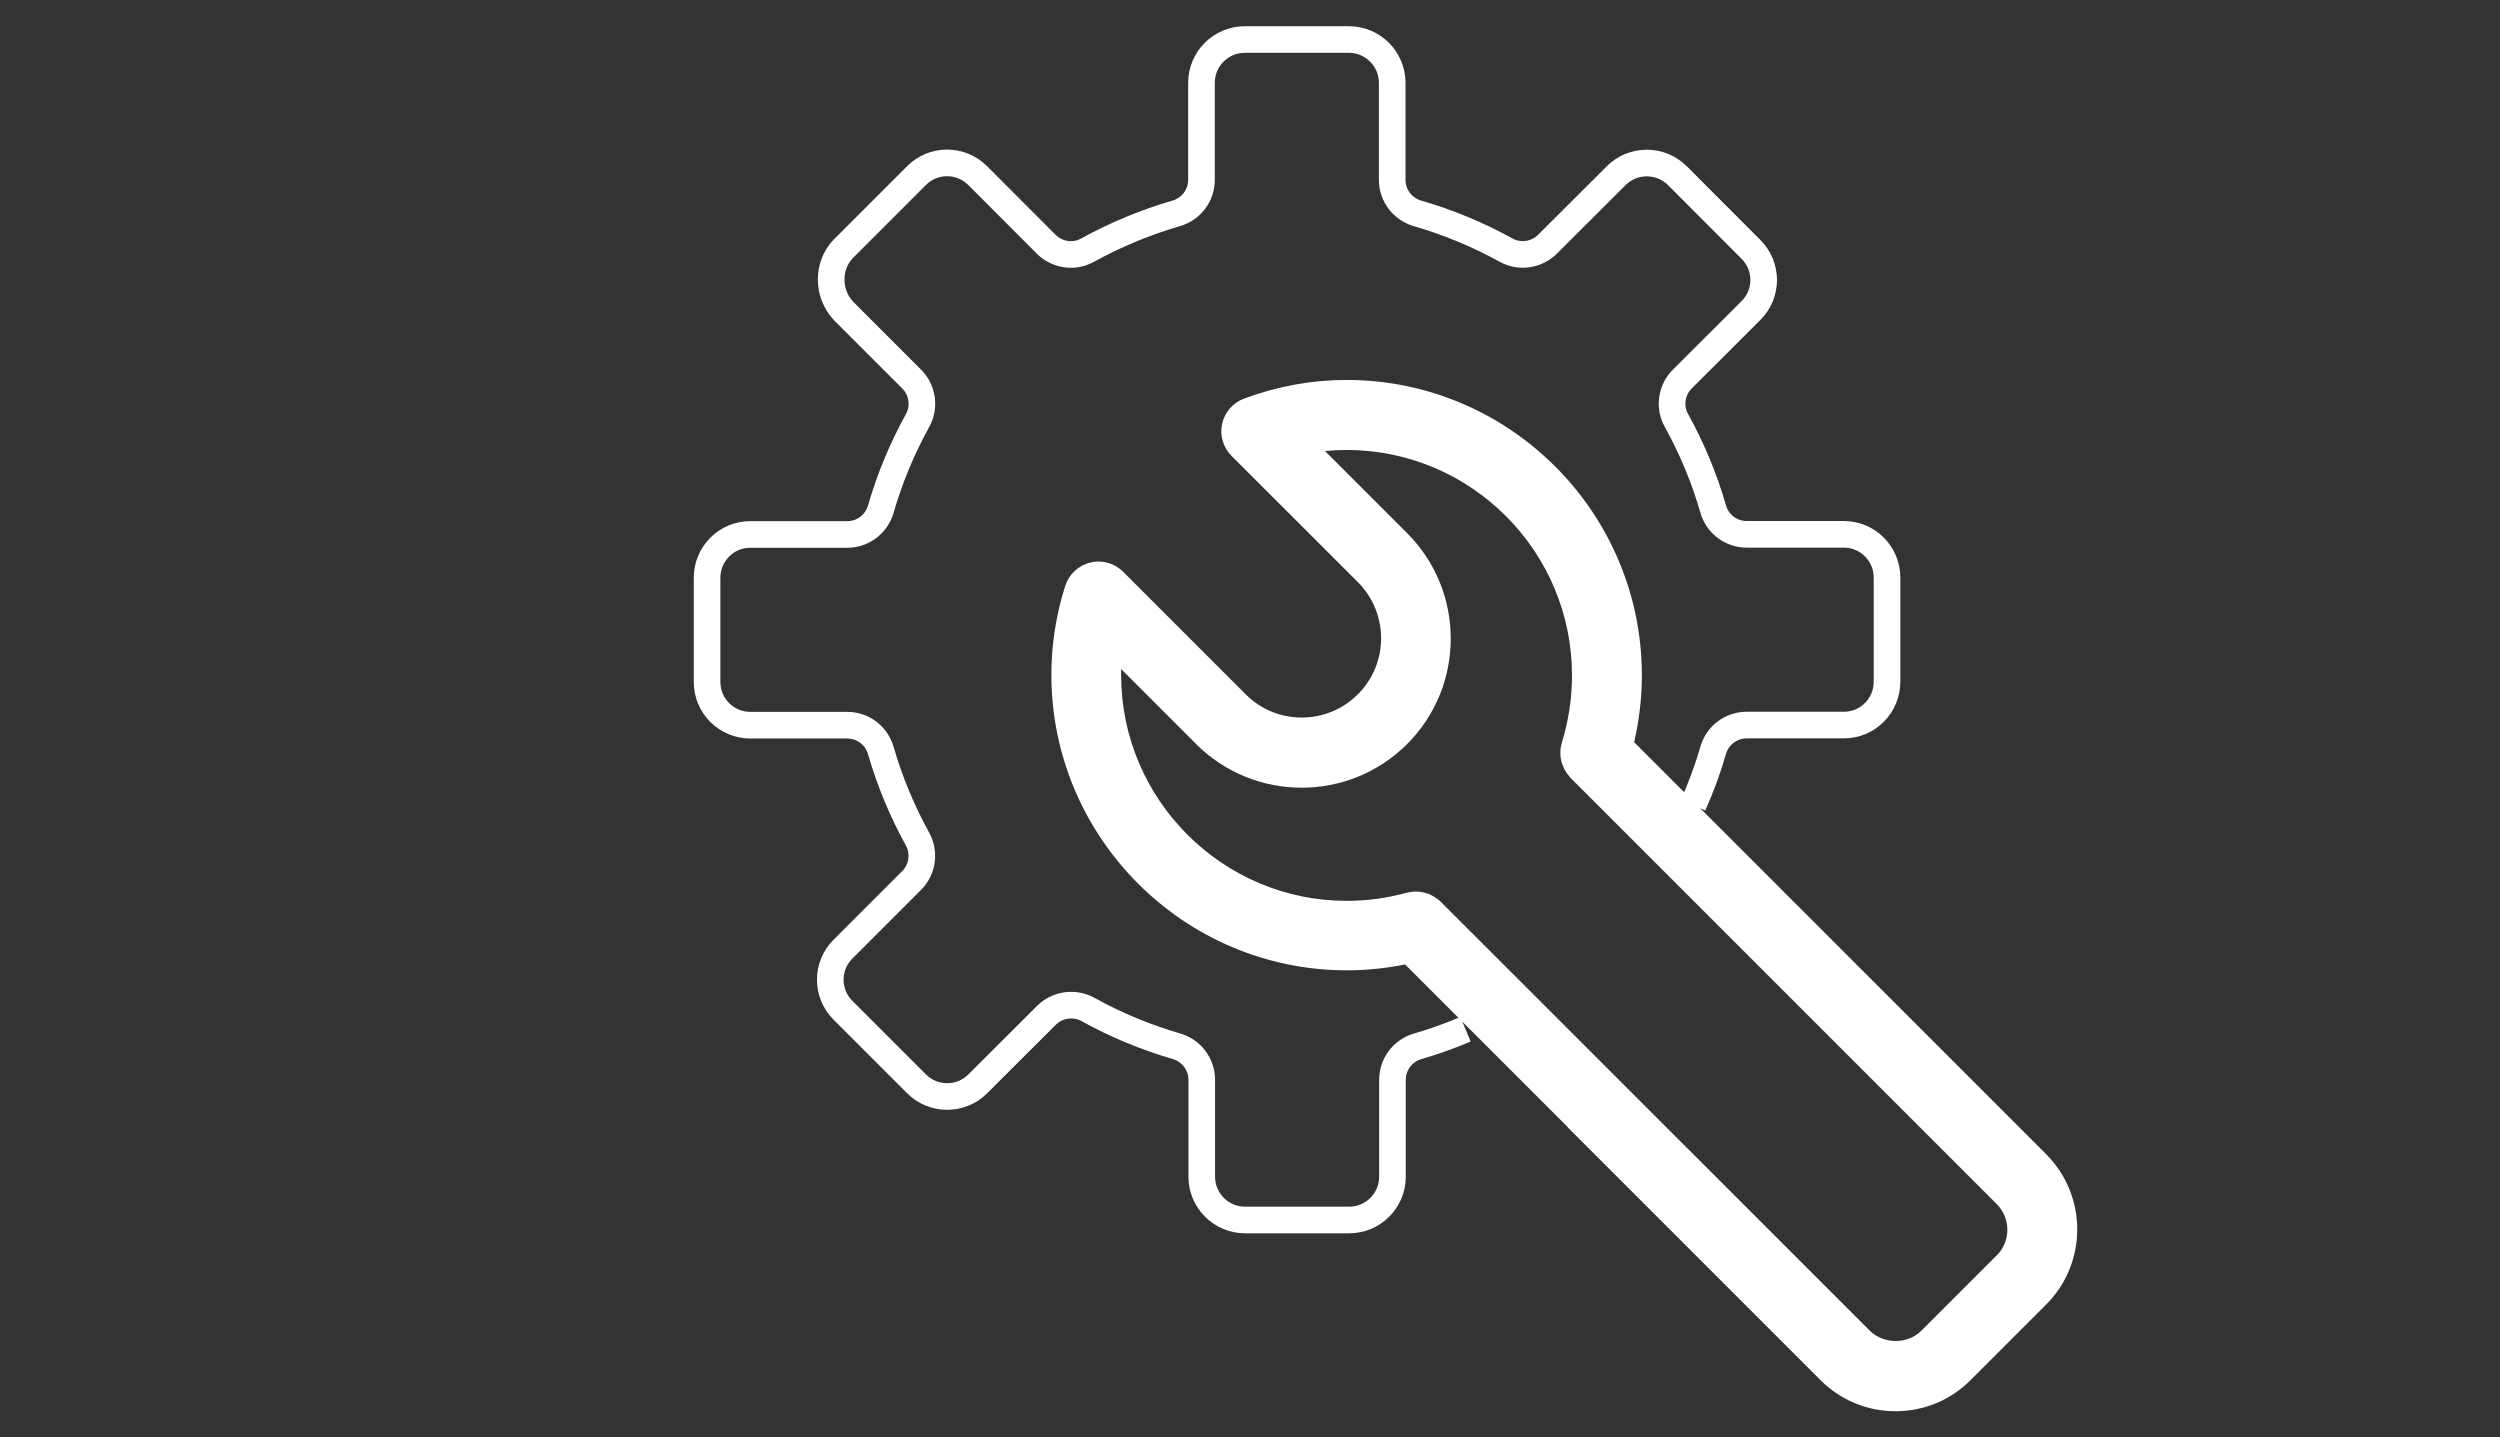 <?xml version="1.0" encoding="UTF-8"?> <svg xmlns="http://www.w3.org/2000/svg" id="Layer_2" data-name="Layer 2" viewBox="0 0 187.85 108"><rect x="0" y="0" width="187.85" height="108" fill="#333333" stroke="none"/><defs><style> .cls-1, .cls-2 { fill: none; } .cls-3 { fill: #fff; } .cls-2 { stroke: #fff; stroke-miterlimit: 10; stroke-width: 2px; } </style></defs><g id="Home_Page_Layers" data-name="Home Page Layers"><g id="zero_trust_starts_here" data-name="zero trust starts here"><g id="Layer_11" data-name="Layer 11"><g><rect class="cls-1" x="0" width="187.85" height="108"></rect><g><path class="cls-3" d="m117.8,84.71l18.99,18.99c1.51,1.51,3.51,2.34,5.64,2.34s4.14-.83,5.64-2.34l5.68-5.68c3.11-3.11,3.11-8.17,0-11.29l-18.87-18.87-3.94-3.94-8.15-8.15c.38-1.64.58-3.33.58-5.03,0-12.23-9.95-22.19-22.19-22.19-2.61,0-5.2.47-7.7,1.4-.84.31-1.46,1.03-1.65,1.9s.08,1.78.71,2.41l9.49,9.48c2.33,2.33,2.33,6.11,0,8.43-2.33,2.33-6.11,2.33-8.43,0l-9.21-9.21c-.65-.65-1.59-.91-2.47-.69-.89.22-1.6.88-1.88,1.76-.69,2.17-1.04,4.42-1.04,6.7.02,12.22,9.97,22.17,22.19,22.18,1.48,0,2.95-.15,4.39-.44l8.26,8.26,3.96,3.96Zm32.25,9.6l-5.68,5.68c-1.03,1.03-2.83,1.03-3.87,0l-32.25-32.24s-.06-.04-.08-.07c-.06-.06-.12-.11-.19-.15-.08-.06-.15-.11-.23-.16-.06-.04-.12-.07-.19-.1-.09-.05-.18-.09-.27-.12-.06-.02-.13-.04-.19-.06-.1-.03-.2-.05-.3-.07-.07-.01-.13-.01-.19-.02-.11,0-.21-.01-.32-.01-.06,0-.12.01-.17.02-.12.01-.24.03-.35.06-.02,0-.04,0-.07.01-1.46.4-2.98.61-4.51.61-9.33,0-16.93-7.61-16.95-16.94,0-.16,0-.32,0-.48l5.64,5.64c4.37,4.37,11.48,4.37,15.85,0,4.37-4.37,4.37-11.48,0-15.85l-6.17-6.17c.54-.05,1.08-.08,1.62-.08,9.34,0,16.94,7.6,16.94,16.94,0,1.72-.26,3.41-.76,5.04,0,.02,0,.05-.02.07-.03.12-.06.25-.08.38,0,.05-.01.1-.01.15,0,.12,0,.24,0,.36,0,.05,0,.1.01.16.02.11.04.23.07.34.01.05.03.1.05.15.04.11.08.21.13.32.03.05.05.1.08.15.05.09.11.18.17.27.04.06.09.11.14.17.04.04.07.09.1.13l32.03,32.03c1.07,1.07,1.07,2.8,0,3.87Z"></path><path class="cls-2" d="m110.12,77.34c-1.17.49-2.37.93-3.6,1.28-1.12.33-1.89,1.35-1.89,2.52v7.28c0,1.79-1.46,3.25-3.25,3.25h-7.83c-1.79,0-3.25-1.46-3.25-3.25v-7.28c0-1.17-.77-2.19-1.89-2.52-2.32-.68-4.56-1.6-6.66-2.77-1.02-.56-2.29-.38-3.12.44l-5.16,5.15h0s-.01.01-.02.02c-1.27,1.25-3.32,1.24-4.58-.02l-5.53-5.53c-1.27-1.27-1.27-3.33,0-4.59l5.16-5.16c.83-.83,1-2.1.44-3.12-1.16-2.1-2.09-4.34-2.76-6.66-.33-1.12-1.35-1.89-2.52-1.89h-7.29c-.86,0-1.68-.34-2.29-.95-.61-.61-.95-1.43-.95-2.3v-7.83c0-.87.34-1.68.95-2.3.61-.61,1.43-.95,2.29-.95h7.29c1.17,0,2.19-.77,2.52-1.89.67-2.32,1.6-4.56,2.76-6.66.57-1.02.39-2.3-.44-3.13l-5.11-5.11c-1.24-1.32-1.24-3.38-.05-4.65l5.49-5.49s.03-.03.04-.04c.61-.61,1.43-.95,2.29-.95h0c.87,0,1.68.34,2.3.95l5.15,5.16c.83.83,2.1,1.01,3.12.44,2.11-1.16,4.35-2.09,6.66-2.76,1.12-.33,1.89-1.35,1.89-2.52v-7.29c0-1.79,1.46-3.25,3.25-3.25h7.83c1.79,0,3.25,1.46,3.25,3.25v7.29c0,1.17.77,2.19,1.89,2.52,2.32.67,4.56,1.6,6.66,2.76,1.02.57,2.29.38,3.12-.44l5.16-5.15c.61-.61,1.43-.95,2.3-.95s1.68.34,2.3.95l5.53,5.54c1.27,1.27,1.27,3.33,0,4.59l-5.16,5.15c-.83.83-1.01,2.1-.44,3.12,1.17,2.11,2.1,4.35,2.76,6.65.32,1.13,1.35,1.9,2.52,1.9h7.3c.86,0,1.68.34,2.29.95.61.61.95,1.43.95,2.3v7.83c0,.87-.34,1.69-.95,2.3-.61.61-1.42.95-2.29.95h-7.3c-1.17,0-2.2.77-2.52,1.9-.4,1.4-.92,2.78-1.51,4.12"></path></g></g></g></g></g></svg> 